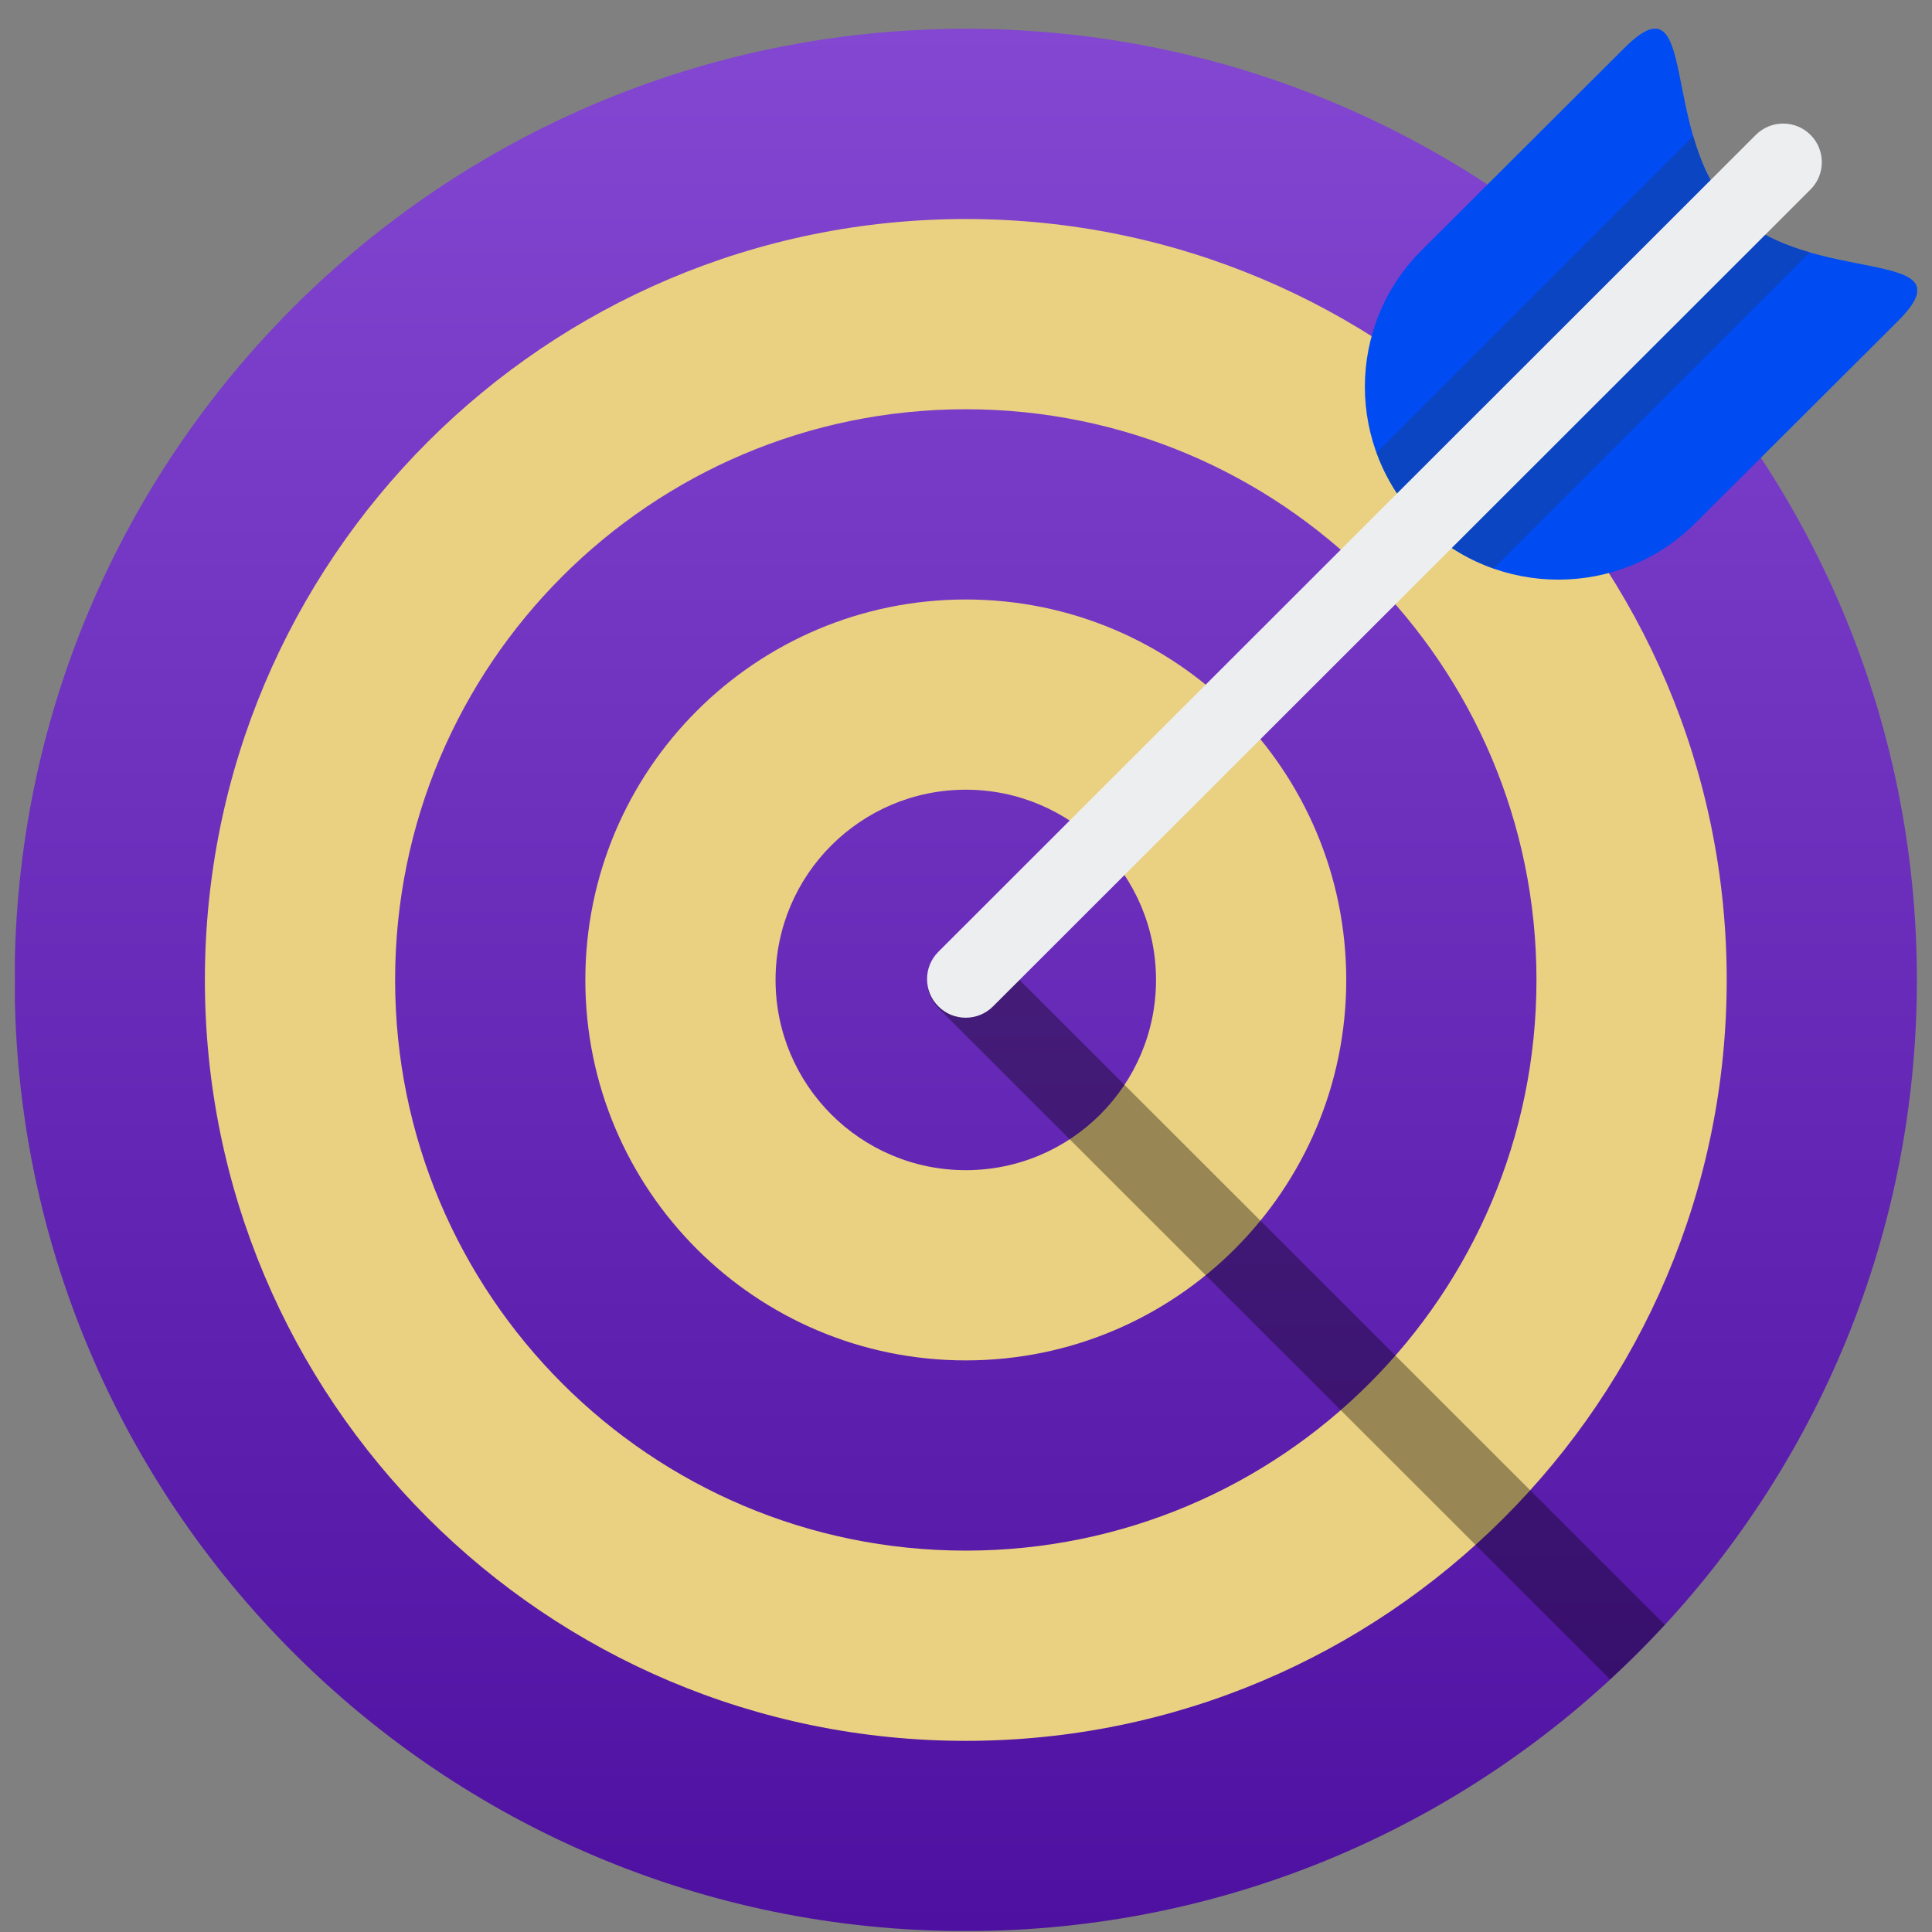<svg width="65" height="65" viewBox="0 0 65 65" fill="none" xmlns="http://www.w3.org/2000/svg">
<rect x="0" y="0" width="65" height="65" fill="#808080" stroke="none"/>
<g clip-path="url(#clip0_1084_29302)">
<path d="M32.492 0.969C14.819 0.969 0.492 15.296 0.492 32.969C0.492 50.642 14.819 64.969 32.492 64.969C50.165 64.969 64.492 50.642 64.492 32.969C64.492 15.296 50.166 0.969 32.492 0.969Z" fill="url(#paint0_linear_1084_29302)"/>
<path d="M32.493 20.169C25.423 20.169 19.693 25.9 19.693 32.969C19.693 40.039 25.423 45.769 32.493 45.769C39.562 45.769 45.293 40.039 45.293 32.969C45.293 25.9 39.562 20.169 32.493 20.169ZM32.493 39.369C28.959 39.369 26.093 36.503 26.093 32.969C26.093 29.435 28.959 26.569 32.493 26.569C36.027 26.569 38.893 29.435 38.893 32.969C38.893 36.503 36.027 39.369 32.493 39.369ZM32.493 7.369C18.354 7.369 6.893 18.83 6.893 32.969C6.893 47.107 18.354 58.569 32.493 58.569C46.632 58.569 58.093 47.107 58.093 32.969C58.093 18.83 46.632 7.369 32.493 7.369ZM32.493 52.169C21.889 52.169 13.293 43.573 13.293 32.969C13.293 22.366 21.889 13.769 32.493 13.769C43.096 13.769 51.693 22.366 51.693 32.969C51.693 43.573 43.097 52.169 32.493 52.169Z" fill="#EAD081"/>
<path d="M58.332 7.126C60.873 9.662 66.396 8.263 63.855 10.801L57.03 17.607C54.514 20.123 50.368 20.142 47.827 17.607C45.284 15.07 45.284 10.958 47.827 8.421L54.65 1.615C57.192 -0.922 55.791 4.59 58.332 7.126Z" fill="#004CF2"/>
<path d="M58.332 7.126C57.631 6.427 57.23 5.5 56.964 4.579L46.316 15.227C46.631 16.094 47.13 16.911 47.827 17.607C48.534 18.313 49.368 18.813 50.254 19.124L60.886 8.492C59.962 8.226 59.034 7.826 58.332 7.126Z" fill="#0B45C2"/>
<path d="M33.409 32.078C32.902 31.571 32.078 31.571 31.571 32.078C31.062 32.586 31.062 33.408 31.571 33.916L54.17 56.5C54.808 55.913 55.421 55.3 56.009 54.663L33.409 32.078Z" fill="black" fill-opacity="0.35"/>
<path d="M60.913 4.538C61.42 5.045 61.42 5.868 60.913 6.375L33.409 33.859C32.902 34.367 32.078 34.367 31.571 33.859C31.062 33.353 31.062 32.529 31.571 32.021L59.073 4.538C59.581 4.03 60.404 4.03 60.913 4.538Z" fill="#EDEEEF"/>
</g>
<defs>
<linearGradient id="paint0_linear_1084_29302" x1="32.492" y1="0.969" x2="32.492" y2="64.969" gradientUnits="userSpaceOnUse">
<stop stop-color="#8347D2"/>
<stop offset="1" stop-color="#4E10A0"/>
</linearGradient>
<clipPath id="clip0_1084_29302">
<rect width="64" height="64" fill="white" transform="translate(0.5 0.966)"/>
</clipPath>
</defs>
</svg>
